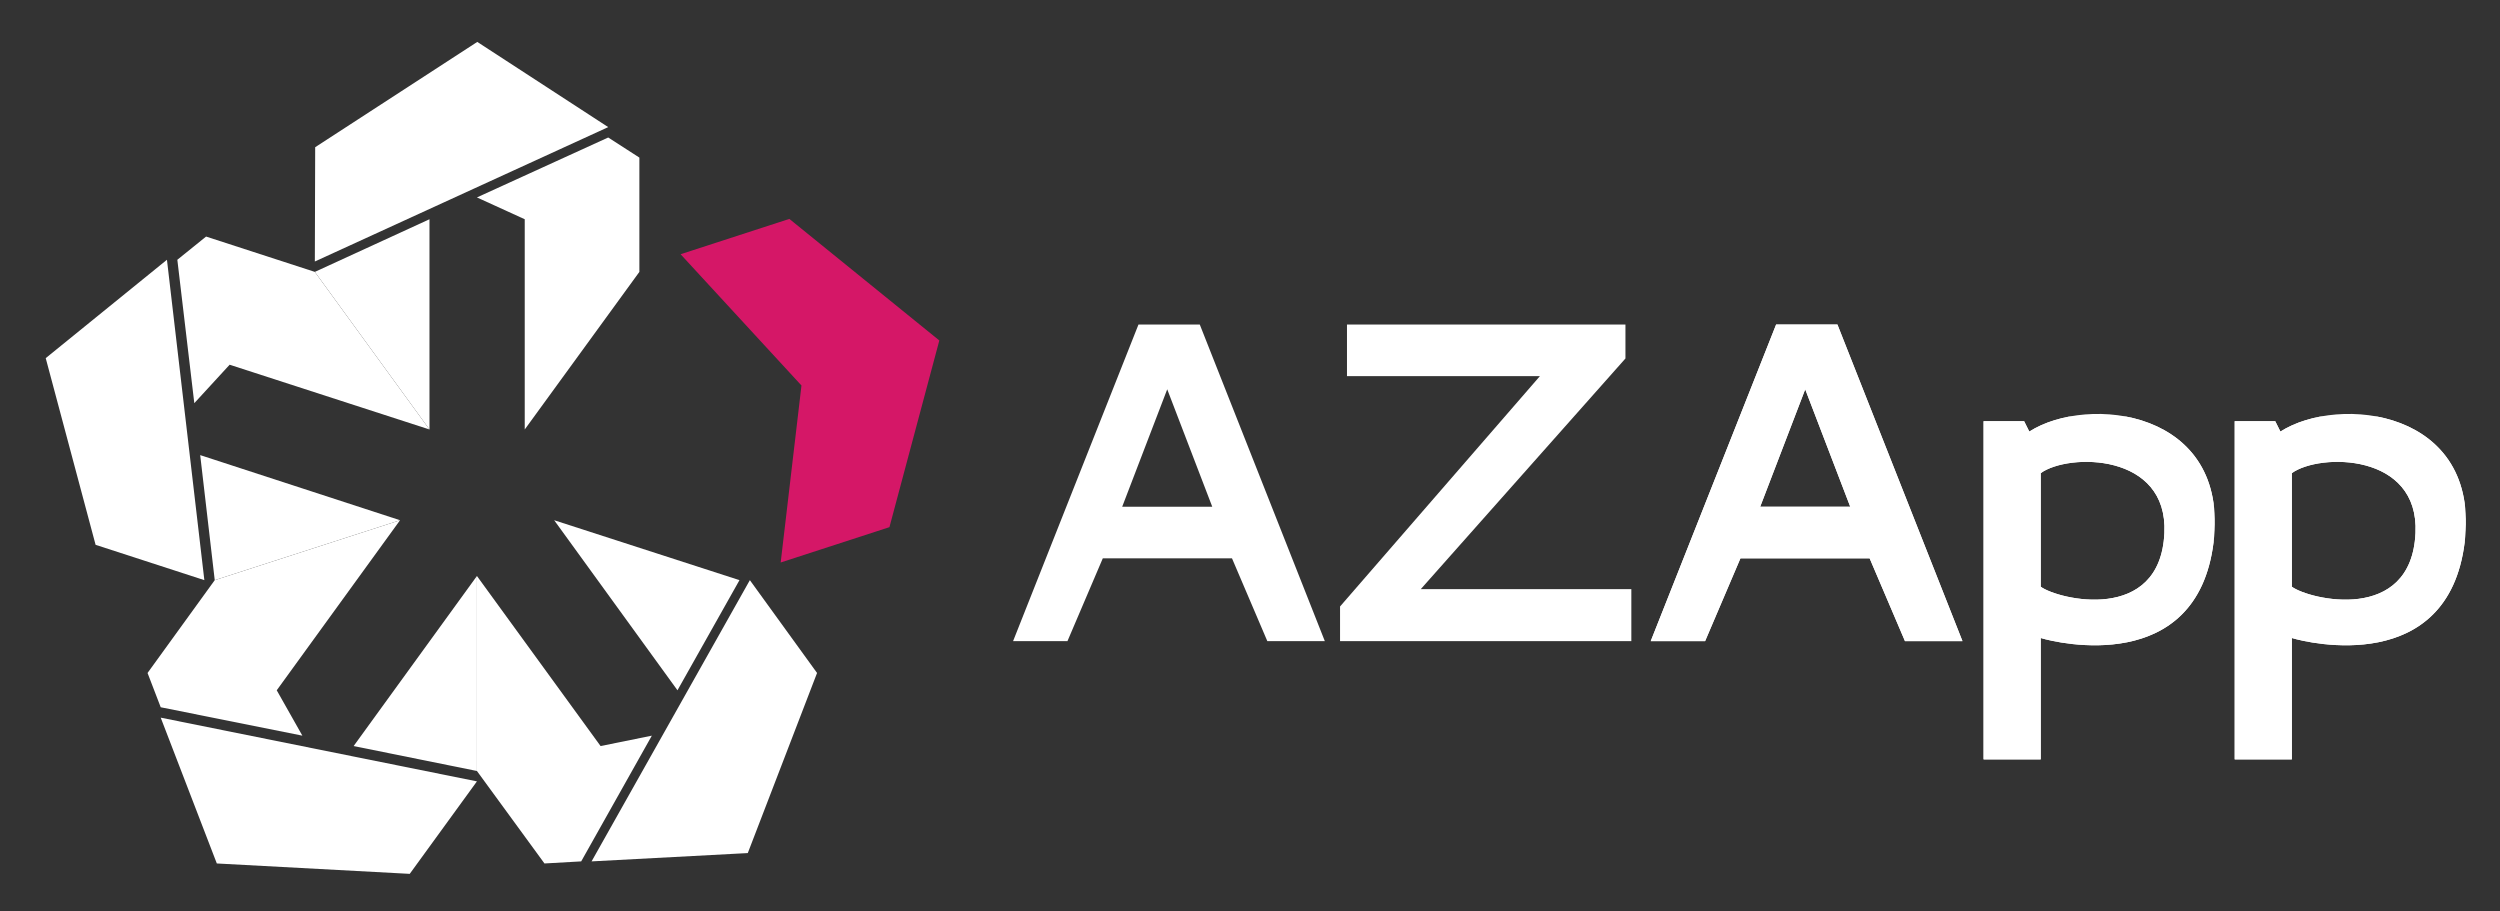 <?xml version="1.0" encoding="utf-8"?>
<!-- Generator: Adobe Illustrator 22.1.0, SVG Export Plug-In . SVG Version: 6.00 Build 0)  -->
<svg version="1.1" id="Calque_1" xmlns="http://www.w3.org/2000/svg" xmlns:xlink="http://www.w3.org/1999/xlink" x="0px" y="0px"
	 viewBox="0 0 721.8 263.1" style="enable-background:new 0 0 721.8 263.1;" xml:space="preserve">
<rect x="0" y="0" width="721.8" height="263.1" fill="#333333" stroke="none"/>
<style type="text/css">
	.st0{fill:#FFFFFF;}
	.st1{clip-path:url(#SVGID_2_);fill:#FFFFFF;}
	.st2{clip-path:url(#SVGID_4_);fill:#FFFFFF;}
	.st3{clip-path:url(#SVGID_6_);fill:#FFFFFF;}
	.st4{fill:#d51767;}
    
    	@-webkit-keyframes ani {
			0% {transform: translateX(-8px);}
        50% {transform: translateX(15px);}
			100% {transform: translateX(-8px);}
		}
		.ani {
			-webkit-transform-box: fill-box;
			transform-box: fill-box;
			-webkit-transform-origin: center center;
			-ms-transform-origin: center center;
			-moz-transform-origin: center center;
			  -o-transform-origin: center center;
			     transform-origin: center center;
		}
		.ani {
			-webkit-animation: ani 5s ease-in-out infinite;
			-moz-animation: ani 5s ease-in-out infinite;
			  -o-animation: ani 5s ease-in-out infinite;
			     animation: ani 5s ease-in-out infinite;
		}
    
    
</style>
<g id="others">
	<g>
		<g>
			<polyline class="st0" points="175.6,36.7 175.6,36.7 137.8,12.1 91,42.5 90.9,75.5 			"/>
			<polygon class="st0" points="59,167.5 48.2,75 13.2,103.4 27.6,157.3 			"/>
			<polygon class="st0" points="137.7,225.6 46.4,207.2 62.6,249.3 118.3,252.3 			"/>
			<polygon class="st0" points="216.5,167.5 170.8,248.7 215.9,246.3 235.9,194.3 			"/>
			<polygon class="st0" points="90.9,78.5 124,124 124,63.3 			"/>
			<polygon class="st0" points="184.6,45.5 175.6,39.7 137.7,57 151.5,63.3 151.5,124 184.6,78.5 			"/>
			<polygon class="st0" points="62,167.5 115.5,150.2 57.8,131.4 			"/>
			<polygon class="st0" points="56.1,116.4 66.3,105.3 124,124 90.9,78.5 59.5,68.3 51.2,75 			"/>
			<polygon class="st0" points="137.7,222.6 137.7,166.3 102.1,215.4 			"/>
			<polygon class="st0" points="87.3,212.4 79.9,199.3 115.5,150.2 62,167.5 42.6,194.3 46.4,204.2 			"/>
			<polygon class="st0" points="160,150.2 195.6,199.3 213.5,167.5 			"/>
			<polygon class="st0" points="167.8,248.7 188.2,212.4 173.4,215.4 137.7,166.3 137.7,222.6 157.2,249.3 			"/>
		</g>
	</g>
	<path class="st0" d="M337,112.4l13,33.9h-26L337,112.4z M328.7,93.7l-36.2,91.4v0h15.7l10.2-23.9h37.3l10.2,23.9h16.6l-36.1-91.4
		H328.7z"/>
	<polygon class="st0" points="388.9,93.7 388.9,108.6 444.6,108.6 386.9,175.1 386.9,185.1 471,185.1 471,170.1 410.2,170.1 
		469.3,103.5 469.3,93.7 	"/>
	<g>
		<defs>
			<path id="SVGID_1_" d="M521.2,112.4l13,33.9h-26L521.2,112.4z M512.8,93.7l-36.2,91.4h15.7l10.2-23.9h37.3l10.2,23.9h16.6
				l-36.1-91.4H512.8z"/>
		</defs>
		<use xlink:href="#SVGID_1_"  style="overflow:visible;fill:#FFFFFF;"/>
		<clipPath id="SVGID_2_">
			<use xlink:href="#SVGID_1_"  style="overflow:visible;"/>
		</clipPath>
		<rect x="476.6" y="93.7" class="st1" width="90.1" height="91.4"/>
	</g>
	<g>
		<defs>
			<path id="SVGID_3_" d="M589.2,136.6c8-5.8,36.8-5.9,35.7,17.3c-1.2,26.3-30.7,19.2-35.7,15.5V136.6z M585.9,124.6l-1.5-3h-11.7
				v97.7h16.5v-35.1c4.8,1.5,45.1,11,49.9-27.6C643.8,118.3,602.8,113.8,585.9,124.6"/>
		</defs>
		<use xlink:href="#SVGID_3_"  style="overflow:visible;fill:#FFFFFF;"/>
		<clipPath id="SVGID_4_">
			<use xlink:href="#SVGID_3_"  style="overflow:visible;"/>
		</clipPath>
		<rect x="572.7" y="120.3" class="st2" width="66.4" height="98.9"/>
	</g>
	<g>
		<defs>
			<path id="SVGID_5_" d="M661.7,136.6c8-5.8,36.8-5.9,35.7,17.3c-1.2,26.3-30.7,19.2-35.7,15.5V136.6z M658.4,124.6l-1.5-3h-11.7
				v97.7h16.5v-35.1c4.8,1.5,45.1,11,49.9-27.6C716.3,118.3,675.3,113.8,658.4,124.6"/>
		</defs>
		<use xlink:href="#SVGID_5_"  style="overflow:visible;fill:#FFFFFF;"/>
		<clipPath id="SVGID_6_">
			<use xlink:href="#SVGID_5_"  style="overflow:visible;"/>
		</clipPath>
		<rect x="645.2" y="120.3" class="st3" width="66.4" height="98.9"/>
	</g>
</g>
<polygon id="arrow" class="st4 ani" points="227.9,63.2 196.5,73.4 231.4,111.3 225.4,162.4 256.8,152.2 271.2,98.3 "/>
</svg>
